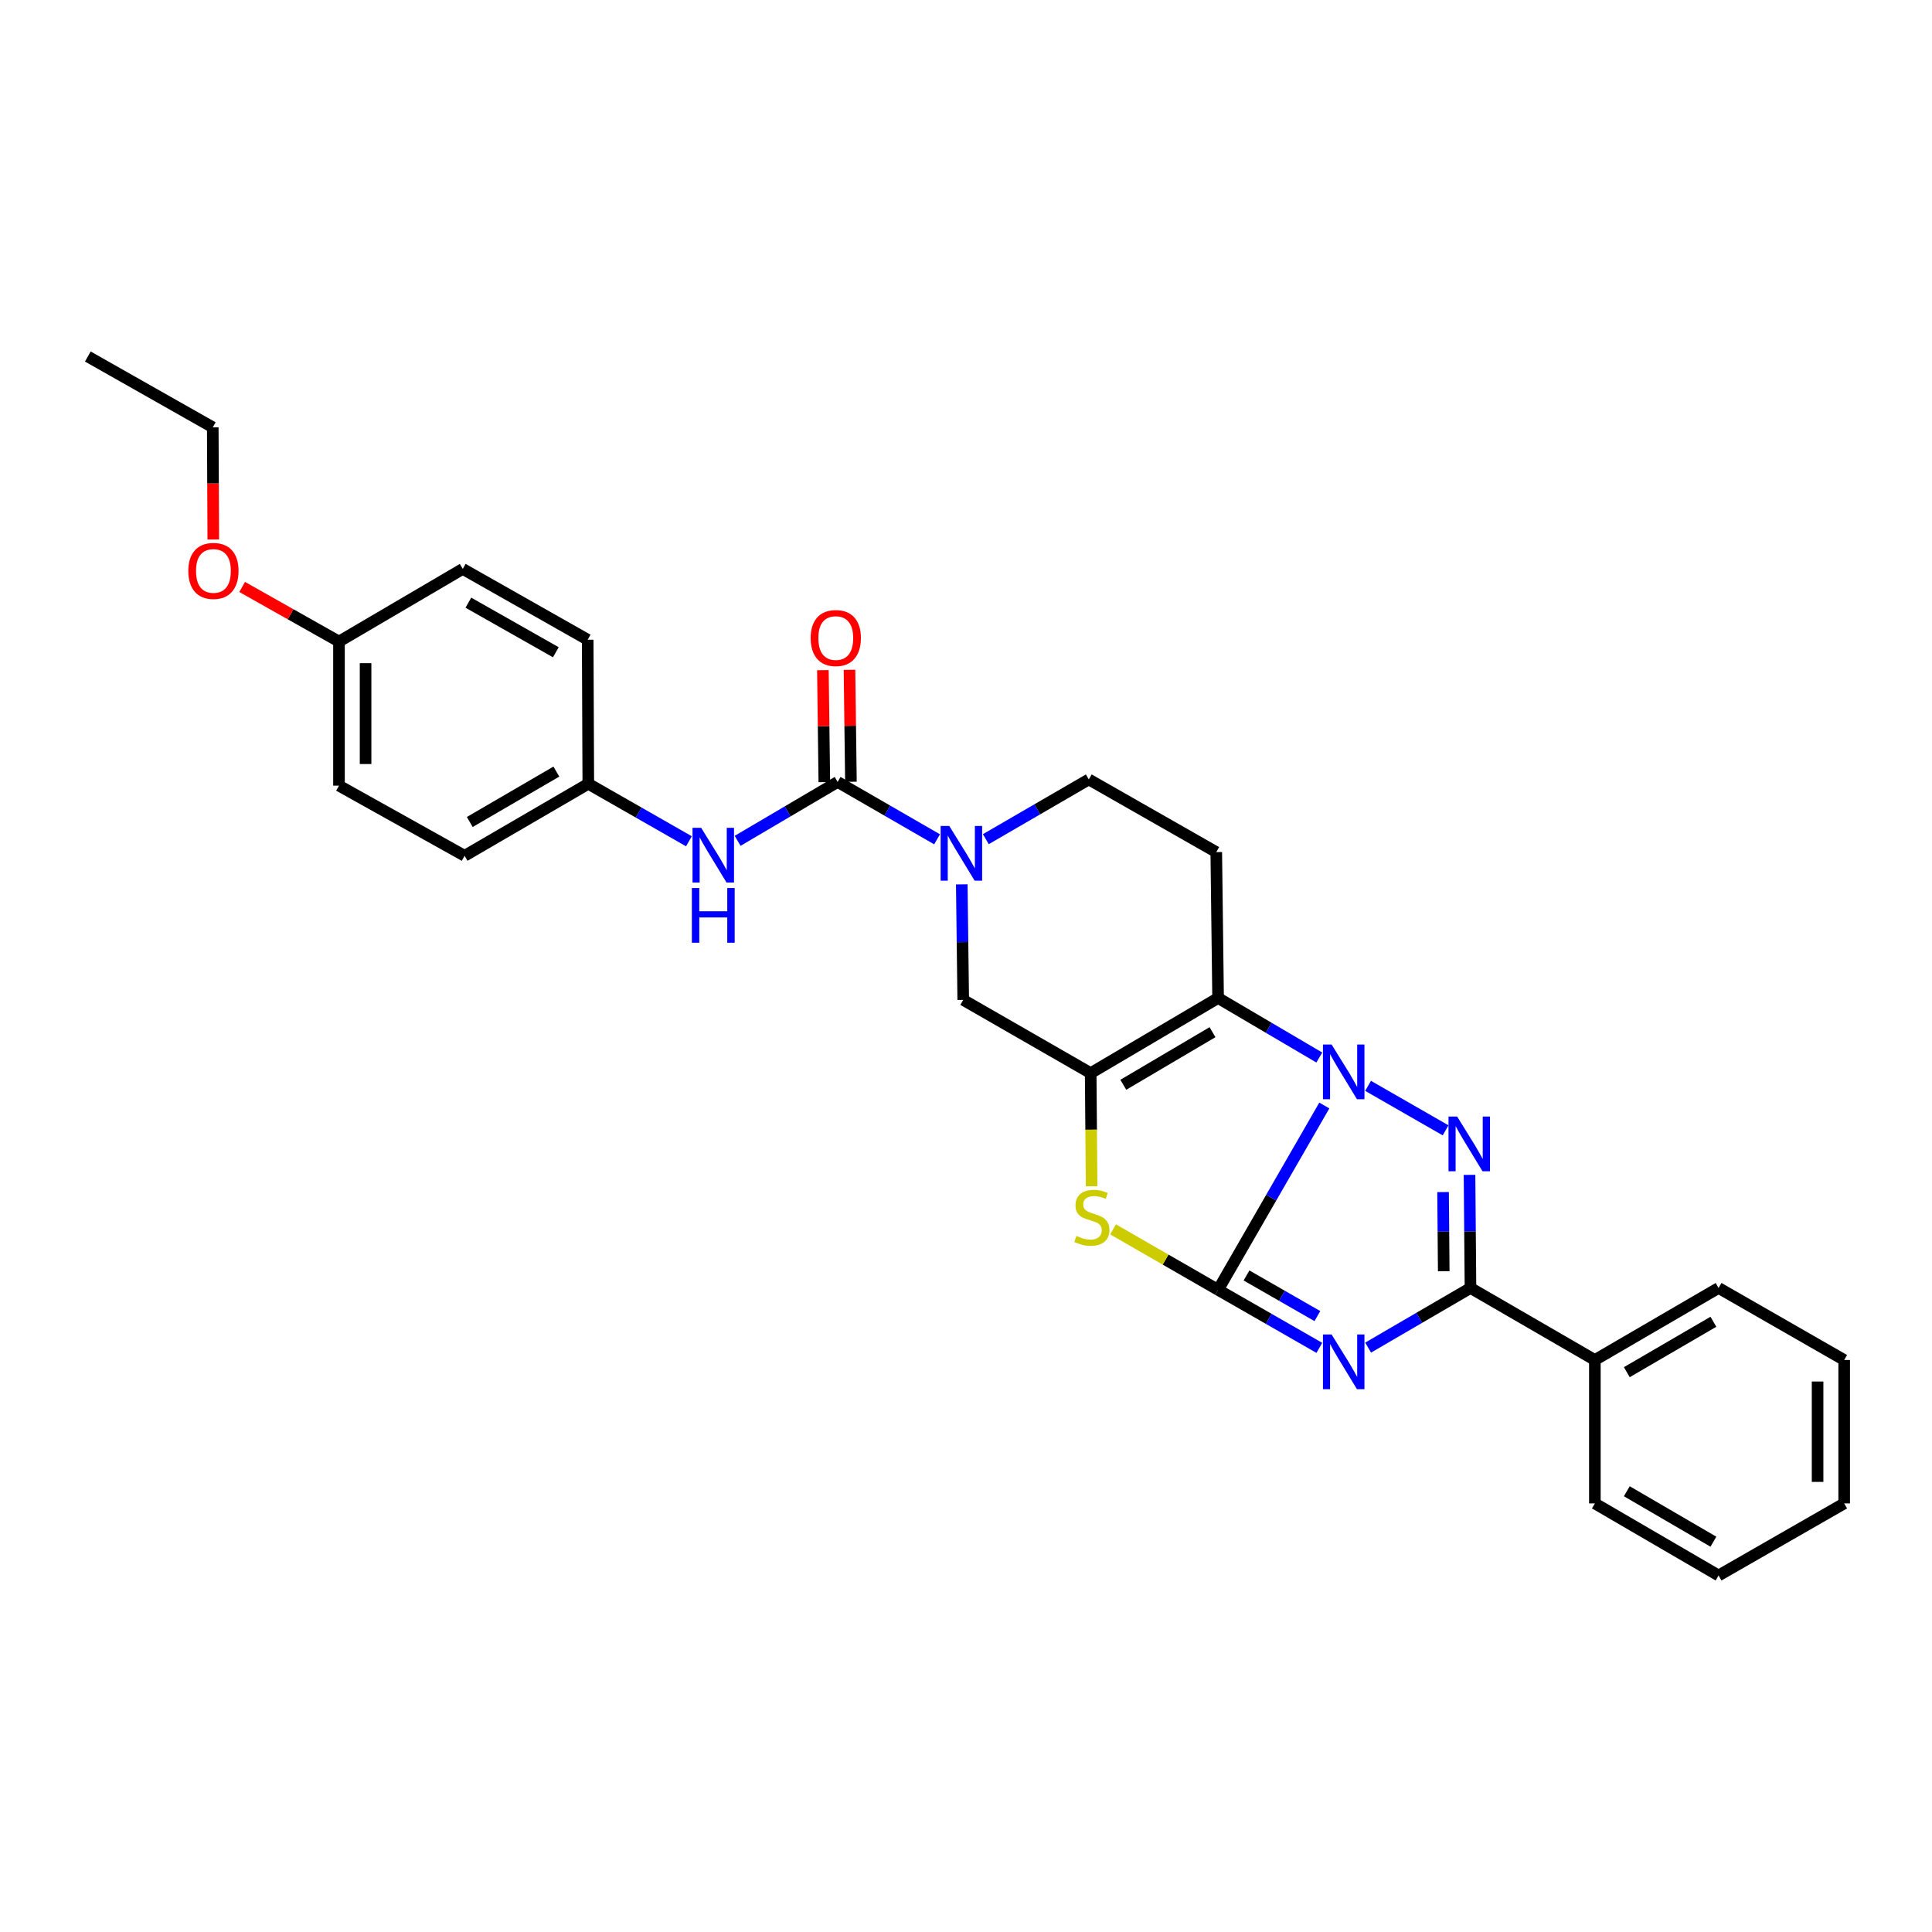 <?xml version='1.0' encoding='iso-8859-1'?>
<svg version='1.1' baseProfile='full'
              xmlns='http://www.w3.org/2000/svg'
                      xmlns:rdkit='http://www.rdkit.org/xml'
                      xmlns:xlink='http://www.w3.org/1999/xlink'
                  xml:space='preserve'
width='1000px' height='1000px' viewBox='0 0 1000 1000'>
<!-- END OF HEADER -->
<rect style='opacity:1.0;fill:#FFFFFF;stroke:none' width='1000' height='1000' x='0' y='0'> </rect>
<path class='bond-0' d='M 630.483,667.614 L 657.973,619.914' style='fill:none;fill-rule:evenodd;stroke:#000000;stroke-width:6px;stroke-linecap:butt;stroke-linejoin:miter;stroke-opacity:1' />
<path class='bond-0' d='M 657.973,619.914 L 685.463,572.213' style='fill:none;fill-rule:evenodd;stroke:#0000FF;stroke-width:6px;stroke-linecap:butt;stroke-linejoin:miter;stroke-opacity:1' />
<path class='bond-1' d='M 630.483,667.614 L 656.684,682.633' style='fill:none;fill-rule:evenodd;stroke:#000000;stroke-width:6px;stroke-linecap:butt;stroke-linejoin:miter;stroke-opacity:1' />
<path class='bond-1' d='M 656.684,682.633 L 682.885,697.653' style='fill:none;fill-rule:evenodd;stroke:#0000FF;stroke-width:6px;stroke-linecap:butt;stroke-linejoin:miter;stroke-opacity:1' />
<path class='bond-1' d='M 645.19,660.177 L 663.531,670.69' style='fill:none;fill-rule:evenodd;stroke:#000000;stroke-width:6px;stroke-linecap:butt;stroke-linejoin:miter;stroke-opacity:1' />
<path class='bond-1' d='M 663.531,670.69 L 681.871,681.204' style='fill:none;fill-rule:evenodd;stroke:#0000FF;stroke-width:6px;stroke-linecap:butt;stroke-linejoin:miter;stroke-opacity:1' />
<path class='bond-6' d='M 630.483,667.614 L 603.301,651.964' style='fill:none;fill-rule:evenodd;stroke:#000000;stroke-width:6px;stroke-linecap:butt;stroke-linejoin:miter;stroke-opacity:1' />
<path class='bond-6' d='M 603.301,651.964 L 576.118,636.314' style='fill:none;fill-rule:evenodd;stroke:#CCCC00;stroke-width:6px;stroke-linecap:butt;stroke-linejoin:miter;stroke-opacity:1' />
<path class='bond-2' d='M 708.112,562.036 L 748.235,585.061' style='fill:none;fill-rule:evenodd;stroke:#0000FF;stroke-width:6px;stroke-linecap:butt;stroke-linejoin:miter;stroke-opacity:1' />
<path class='bond-3' d='M 682.873,547.374 L 656.678,531.97' style='fill:none;fill-rule:evenodd;stroke:#0000FF;stroke-width:6px;stroke-linecap:butt;stroke-linejoin:miter;stroke-opacity:1' />
<path class='bond-3' d='M 656.678,531.97 L 630.483,516.566' style='fill:none;fill-rule:evenodd;stroke:#000000;stroke-width:6px;stroke-linecap:butt;stroke-linejoin:miter;stroke-opacity:1' />
<path class='bond-5' d='M 708.138,697.519 L 734.628,682.085' style='fill:none;fill-rule:evenodd;stroke:#0000FF;stroke-width:6px;stroke-linecap:butt;stroke-linejoin:miter;stroke-opacity:1' />
<path class='bond-5' d='M 734.628,682.085 L 761.119,666.651' style='fill:none;fill-rule:evenodd;stroke:#000000;stroke-width:6px;stroke-linecap:butt;stroke-linejoin:miter;stroke-opacity:1' />
<path class='bond-30' d='M 760.621,608.114 L 760.87,637.382' style='fill:none;fill-rule:evenodd;stroke:#0000FF;stroke-width:6px;stroke-linecap:butt;stroke-linejoin:miter;stroke-opacity:1' />
<path class='bond-30' d='M 760.87,637.382 L 761.119,666.651' style='fill:none;fill-rule:evenodd;stroke:#000000;stroke-width:6px;stroke-linecap:butt;stroke-linejoin:miter;stroke-opacity:1' />
<path class='bond-30' d='M 746.93,617.012 L 747.104,637.5' style='fill:none;fill-rule:evenodd;stroke:#0000FF;stroke-width:6px;stroke-linecap:butt;stroke-linejoin:miter;stroke-opacity:1' />
<path class='bond-30' d='M 747.104,637.5 L 747.278,657.987' style='fill:none;fill-rule:evenodd;stroke:#000000;stroke-width:6px;stroke-linecap:butt;stroke-linejoin:miter;stroke-opacity:1' />
<path class='bond-10' d='M 630.483,516.566 L 629.535,441.049' style='fill:none;fill-rule:evenodd;stroke:#000000;stroke-width:6px;stroke-linecap:butt;stroke-linejoin:miter;stroke-opacity:1' />
<path class='bond-29' d='M 630.483,516.566 L 564.534,555.456' style='fill:none;fill-rule:evenodd;stroke:#000000;stroke-width:6px;stroke-linecap:butt;stroke-linejoin:miter;stroke-opacity:1' />
<path class='bond-29' d='M 627.584,534.257 L 581.419,561.481' style='fill:none;fill-rule:evenodd;stroke:#000000;stroke-width:6px;stroke-linecap:butt;stroke-linejoin:miter;stroke-opacity:1' />
<path class='bond-4' d='M 564.534,555.456 L 564.777,584.737' style='fill:none;fill-rule:evenodd;stroke:#000000;stroke-width:6px;stroke-linecap:butt;stroke-linejoin:miter;stroke-opacity:1' />
<path class='bond-4' d='M 564.777,584.737 L 565.021,614.018' style='fill:none;fill-rule:evenodd;stroke:#CCCC00;stroke-width:6px;stroke-linecap:butt;stroke-linejoin:miter;stroke-opacity:1' />
<path class='bond-9' d='M 564.534,555.456 L 498.562,517.545' style='fill:none;fill-rule:evenodd;stroke:#000000;stroke-width:6px;stroke-linecap:butt;stroke-linejoin:miter;stroke-opacity:1' />
<path class='bond-14' d='M 761.119,666.651 L 825.5,703.935' style='fill:none;fill-rule:evenodd;stroke:#000000;stroke-width:6px;stroke-linecap:butt;stroke-linejoin:miter;stroke-opacity:1' />
<path class='bond-7' d='M 433.554,404.728 L 459.289,419.578' style='fill:none;fill-rule:evenodd;stroke:#000000;stroke-width:6px;stroke-linecap:butt;stroke-linejoin:miter;stroke-opacity:1' />
<path class='bond-7' d='M 459.289,419.578 L 485.025,434.427' style='fill:none;fill-rule:evenodd;stroke:#0000FF;stroke-width:6px;stroke-linecap:butt;stroke-linejoin:miter;stroke-opacity:1' />
<path class='bond-11' d='M 433.554,404.728 L 407.675,419.971' style='fill:none;fill-rule:evenodd;stroke:#000000;stroke-width:6px;stroke-linecap:butt;stroke-linejoin:miter;stroke-opacity:1' />
<path class='bond-11' d='M 407.675,419.971 L 381.796,435.214' style='fill:none;fill-rule:evenodd;stroke:#0000FF;stroke-width:6px;stroke-linecap:butt;stroke-linejoin:miter;stroke-opacity:1' />
<path class='bond-13' d='M 440.437,404.64 L 440.065,375.672' style='fill:none;fill-rule:evenodd;stroke:#000000;stroke-width:6px;stroke-linecap:butt;stroke-linejoin:miter;stroke-opacity:1' />
<path class='bond-13' d='M 440.065,375.672 L 439.694,346.704' style='fill:none;fill-rule:evenodd;stroke:#FF0000;stroke-width:6px;stroke-linecap:butt;stroke-linejoin:miter;stroke-opacity:1' />
<path class='bond-13' d='M 426.671,404.817 L 426.3,375.848' style='fill:none;fill-rule:evenodd;stroke:#000000;stroke-width:6px;stroke-linecap:butt;stroke-linejoin:miter;stroke-opacity:1' />
<path class='bond-13' d='M 426.3,375.848 L 425.928,346.88' style='fill:none;fill-rule:evenodd;stroke:#FF0000;stroke-width:6px;stroke-linecap:butt;stroke-linejoin:miter;stroke-opacity:1' />
<path class='bond-8' d='M 497.815,457.748 L 498.188,487.646' style='fill:none;fill-rule:evenodd;stroke:#0000FF;stroke-width:6px;stroke-linecap:butt;stroke-linejoin:miter;stroke-opacity:1' />
<path class='bond-8' d='M 498.188,487.646 L 498.562,517.545' style='fill:none;fill-rule:evenodd;stroke:#000000;stroke-width:6px;stroke-linecap:butt;stroke-linejoin:miter;stroke-opacity:1' />
<path class='bond-31' d='M 510.26,434.356 L 536.911,418.896' style='fill:none;fill-rule:evenodd;stroke:#0000FF;stroke-width:6px;stroke-linecap:butt;stroke-linejoin:miter;stroke-opacity:1' />
<path class='bond-31' d='M 536.911,418.896 L 563.563,403.436' style='fill:none;fill-rule:evenodd;stroke:#000000;stroke-width:6px;stroke-linecap:butt;stroke-linejoin:miter;stroke-opacity:1' />
<path class='bond-12' d='M 629.535,441.049 L 563.563,403.436' style='fill:none;fill-rule:evenodd;stroke:#000000;stroke-width:6px;stroke-linecap:butt;stroke-linejoin:miter;stroke-opacity:1' />
<path class='bond-15' d='M 356.586,435.44 L 330.543,420.562' style='fill:none;fill-rule:evenodd;stroke:#0000FF;stroke-width:6px;stroke-linecap:butt;stroke-linejoin:miter;stroke-opacity:1' />
<path class='bond-15' d='M 330.543,420.562 L 304.501,405.684' style='fill:none;fill-rule:evenodd;stroke:#000000;stroke-width:6px;stroke-linecap:butt;stroke-linejoin:miter;stroke-opacity:1' />
<path class='bond-22' d='M 825.5,703.935 L 889.53,666.651' style='fill:none;fill-rule:evenodd;stroke:#000000;stroke-width:6px;stroke-linecap:butt;stroke-linejoin:miter;stroke-opacity:1' />
<path class='bond-22' d='M 842.032,710.239 L 886.852,684.14' style='fill:none;fill-rule:evenodd;stroke:#000000;stroke-width:6px;stroke-linecap:butt;stroke-linejoin:miter;stroke-opacity:1' />
<path class='bond-23' d='M 825.5,703.935 L 825.5,778.167' style='fill:none;fill-rule:evenodd;stroke:#000000;stroke-width:6px;stroke-linecap:butt;stroke-linejoin:miter;stroke-opacity:1' />
<path class='bond-17' d='M 304.501,405.684 L 304.187,331.124' style='fill:none;fill-rule:evenodd;stroke:#000000;stroke-width:6px;stroke-linecap:butt;stroke-linejoin:miter;stroke-opacity:1' />
<path class='bond-18' d='M 304.501,405.684 L 240.472,442.953' style='fill:none;fill-rule:evenodd;stroke:#000000;stroke-width:6px;stroke-linecap:butt;stroke-linejoin:miter;stroke-opacity:1' />
<path class='bond-18' d='M 287.971,399.377 L 243.151,425.465' style='fill:none;fill-rule:evenodd;stroke:#000000;stroke-width:6px;stroke-linecap:butt;stroke-linejoin:miter;stroke-opacity:1' />
<path class='bond-16' d='M 175.456,332.072 L 175.456,406.648' style='fill:none;fill-rule:evenodd;stroke:#000000;stroke-width:6px;stroke-linecap:butt;stroke-linejoin:miter;stroke-opacity:1' />
<path class='bond-16' d='M 189.222,343.259 L 189.222,395.462' style='fill:none;fill-rule:evenodd;stroke:#000000;stroke-width:6px;stroke-linecap:butt;stroke-linejoin:miter;stroke-opacity:1' />
<path class='bond-21' d='M 175.456,332.072 L 150.396,317.939' style='fill:none;fill-rule:evenodd;stroke:#000000;stroke-width:6px;stroke-linecap:butt;stroke-linejoin:miter;stroke-opacity:1' />
<path class='bond-21' d='M 150.396,317.939 L 125.336,303.806' style='fill:none;fill-rule:evenodd;stroke:#FF0000;stroke-width:6px;stroke-linecap:butt;stroke-linejoin:miter;stroke-opacity:1' />
<path class='bond-33' d='M 175.456,332.072 L 239.516,294.474' style='fill:none;fill-rule:evenodd;stroke:#000000;stroke-width:6px;stroke-linecap:butt;stroke-linejoin:miter;stroke-opacity:1' />
<path class='bond-19' d='M 304.187,331.124 L 239.516,294.474' style='fill:none;fill-rule:evenodd;stroke:#000000;stroke-width:6px;stroke-linecap:butt;stroke-linejoin:miter;stroke-opacity:1' />
<path class='bond-19' d='M 287.699,337.603 L 242.429,311.949' style='fill:none;fill-rule:evenodd;stroke:#000000;stroke-width:6px;stroke-linecap:butt;stroke-linejoin:miter;stroke-opacity:1' />
<path class='bond-20' d='M 240.472,442.953 L 175.456,406.648' style='fill:none;fill-rule:evenodd;stroke:#000000;stroke-width:6px;stroke-linecap:butt;stroke-linejoin:miter;stroke-opacity:1' />
<path class='bond-24' d='M 110.395,279.247 L 110.261,250.211' style='fill:none;fill-rule:evenodd;stroke:#FF0000;stroke-width:6px;stroke-linecap:butt;stroke-linejoin:miter;stroke-opacity:1' />
<path class='bond-24' d='M 110.261,250.211 L 110.126,221.176' style='fill:none;fill-rule:evenodd;stroke:#000000;stroke-width:6px;stroke-linecap:butt;stroke-linejoin:miter;stroke-opacity:1' />
<path class='bond-27' d='M 889.53,666.651 L 954.545,703.935' style='fill:none;fill-rule:evenodd;stroke:#000000;stroke-width:6px;stroke-linecap:butt;stroke-linejoin:miter;stroke-opacity:1' />
<path class='bond-26' d='M 825.5,778.167 L 889.53,815.466' style='fill:none;fill-rule:evenodd;stroke:#000000;stroke-width:6px;stroke-linecap:butt;stroke-linejoin:miter;stroke-opacity:1' />
<path class='bond-26' d='M 842.034,771.866 L 886.855,797.976' style='fill:none;fill-rule:evenodd;stroke:#000000;stroke-width:6px;stroke-linecap:butt;stroke-linejoin:miter;stroke-opacity:1' />
<path class='bond-25' d='M 110.126,221.176 L 45.455,184.534' style='fill:none;fill-rule:evenodd;stroke:#000000;stroke-width:6px;stroke-linecap:butt;stroke-linejoin:miter;stroke-opacity:1' />
<path class='bond-28' d='M 889.53,815.466 L 954.545,778.167' style='fill:none;fill-rule:evenodd;stroke:#000000;stroke-width:6px;stroke-linecap:butt;stroke-linejoin:miter;stroke-opacity:1' />
<path class='bond-32' d='M 954.545,703.935 L 954.545,778.167' style='fill:none;fill-rule:evenodd;stroke:#000000;stroke-width:6px;stroke-linecap:butt;stroke-linejoin:miter;stroke-opacity:1' />
<path class='bond-32' d='M 940.779,715.07 L 940.779,767.032' style='fill:none;fill-rule:evenodd;stroke:#000000;stroke-width:6px;stroke-linecap:butt;stroke-linejoin:miter;stroke-opacity:1' />
<path  class='atom-1' d='M 689.239 540.638
L 698.519 555.638
Q 699.439 557.118, 700.919 559.798
Q 702.399 562.478, 702.479 562.638
L 702.479 540.638
L 706.239 540.638
L 706.239 568.958
L 702.359 568.958
L 692.399 552.558
Q 691.239 550.638, 689.999 548.438
Q 688.799 546.238, 688.439 545.558
L 688.439 568.958
L 684.759 568.958
L 684.759 540.638
L 689.239 540.638
' fill='#0000FF'/>
<path  class='atom-2' d='M 689.239 690.723
L 698.519 705.723
Q 699.439 707.203, 700.919 709.883
Q 702.399 712.563, 702.479 712.723
L 702.479 690.723
L 706.239 690.723
L 706.239 719.043
L 702.359 719.043
L 692.399 702.643
Q 691.239 700.723, 689.999 698.523
Q 688.799 696.323, 688.439 695.643
L 688.439 719.043
L 684.759 719.043
L 684.759 690.723
L 689.239 690.723
' fill='#0000FF'/>
<path  class='atom-3' d='M 754.224 577.93
L 763.504 592.93
Q 764.424 594.41, 765.904 597.09
Q 767.384 599.77, 767.464 599.93
L 767.464 577.93
L 771.224 577.93
L 771.224 606.25
L 767.344 606.25
L 757.384 589.85
Q 756.224 587.93, 754.984 585.73
Q 753.784 583.53, 753.424 582.85
L 753.424 606.25
L 749.744 606.25
L 749.744 577.93
L 754.224 577.93
' fill='#0000FF'/>
<path  class='atom-7' d='M 557.154 639.721
Q 557.474 639.841, 558.794 640.401
Q 560.114 640.961, 561.554 641.321
Q 563.034 641.641, 564.474 641.641
Q 567.154 641.641, 568.714 640.361
Q 570.274 639.041, 570.274 636.761
Q 570.274 635.201, 569.474 634.241
Q 568.714 633.281, 567.514 632.761
Q 566.314 632.241, 564.314 631.641
Q 561.794 630.881, 560.274 630.161
Q 558.794 629.441, 557.714 627.921
Q 556.674 626.401, 556.674 623.841
Q 556.674 620.281, 559.074 618.081
Q 561.514 615.881, 566.314 615.881
Q 569.594 615.881, 573.314 617.441
L 572.394 620.521
Q 568.994 619.121, 566.434 619.121
Q 563.674 619.121, 562.154 620.281
Q 560.634 621.401, 560.674 623.361
Q 560.674 624.881, 561.434 625.801
Q 562.234 626.721, 563.354 627.241
Q 564.514 627.761, 566.434 628.361
Q 568.994 629.161, 570.514 629.961
Q 572.034 630.761, 573.114 632.401
Q 574.234 634.001, 574.234 636.761
Q 574.234 640.681, 571.594 642.801
Q 568.994 644.881, 564.634 644.881
Q 562.114 644.881, 560.194 644.321
Q 558.314 643.801, 556.074 642.881
L 557.154 639.721
' fill='#CCCC00'/>
<path  class='atom-9' d='M 491.354 427.531
L 500.634 442.531
Q 501.554 444.011, 503.034 446.691
Q 504.514 449.371, 504.594 449.531
L 504.594 427.531
L 508.354 427.531
L 508.354 455.851
L 504.474 455.851
L 494.514 439.451
Q 493.354 437.531, 492.114 435.331
Q 490.914 433.131, 490.554 432.451
L 490.554 455.851
L 486.874 455.851
L 486.874 427.531
L 491.354 427.531
' fill='#0000FF'/>
<path  class='atom-12' d='M 362.928 428.48
L 372.208 443.48
Q 373.128 444.96, 374.608 447.64
Q 376.088 450.32, 376.168 450.48
L 376.168 428.48
L 379.928 428.48
L 379.928 456.8
L 376.048 456.8
L 366.088 440.4
Q 364.928 438.48, 363.688 436.28
Q 362.488 434.08, 362.128 433.4
L 362.128 456.8
L 358.448 456.8
L 358.448 428.48
L 362.928 428.48
' fill='#0000FF'/>
<path  class='atom-12' d='M 358.108 459.632
L 361.948 459.632
L 361.948 471.672
L 376.428 471.672
L 376.428 459.632
L 380.268 459.632
L 380.268 487.952
L 376.428 487.952
L 376.428 474.872
L 361.948 474.872
L 361.948 487.952
L 358.108 487.952
L 358.108 459.632
' fill='#0000FF'/>
<path  class='atom-14' d='M 419.598 330.248
Q 419.598 323.448, 422.958 319.648
Q 426.318 315.848, 432.598 315.848
Q 438.878 315.848, 442.238 319.648
Q 445.598 323.448, 445.598 330.248
Q 445.598 337.128, 442.198 341.048
Q 438.798 344.928, 432.598 344.928
Q 426.358 344.928, 422.958 341.048
Q 419.598 337.168, 419.598 330.248
M 432.598 341.728
Q 436.918 341.728, 439.238 338.848
Q 441.598 335.928, 441.598 330.248
Q 441.598 324.688, 439.238 321.888
Q 436.918 319.048, 432.598 319.048
Q 428.278 319.048, 425.918 321.848
Q 423.598 324.648, 423.598 330.248
Q 423.598 335.968, 425.918 338.848
Q 428.278 341.728, 432.598 341.728
' fill='#FF0000'/>
<path  class='atom-22' d='M 97.471 295.503
Q 97.471 288.703, 100.83 284.903
Q 104.19 281.103, 110.47 281.103
Q 116.75 281.103, 120.11 284.903
Q 123.47 288.703, 123.47 295.503
Q 123.47 302.383, 120.07 306.303
Q 116.67 310.183, 110.47 310.183
Q 104.23 310.183, 100.83 306.303
Q 97.471 302.423, 97.471 295.503
M 110.47 306.983
Q 114.79 306.983, 117.11 304.103
Q 119.47 301.183, 119.47 295.503
Q 119.47 289.943, 117.11 287.143
Q 114.79 284.303, 110.47 284.303
Q 106.15 284.303, 103.79 287.103
Q 101.47 289.903, 101.47 295.503
Q 101.47 301.223, 103.79 304.103
Q 106.15 306.983, 110.47 306.983
' fill='#FF0000'/>
</svg>
